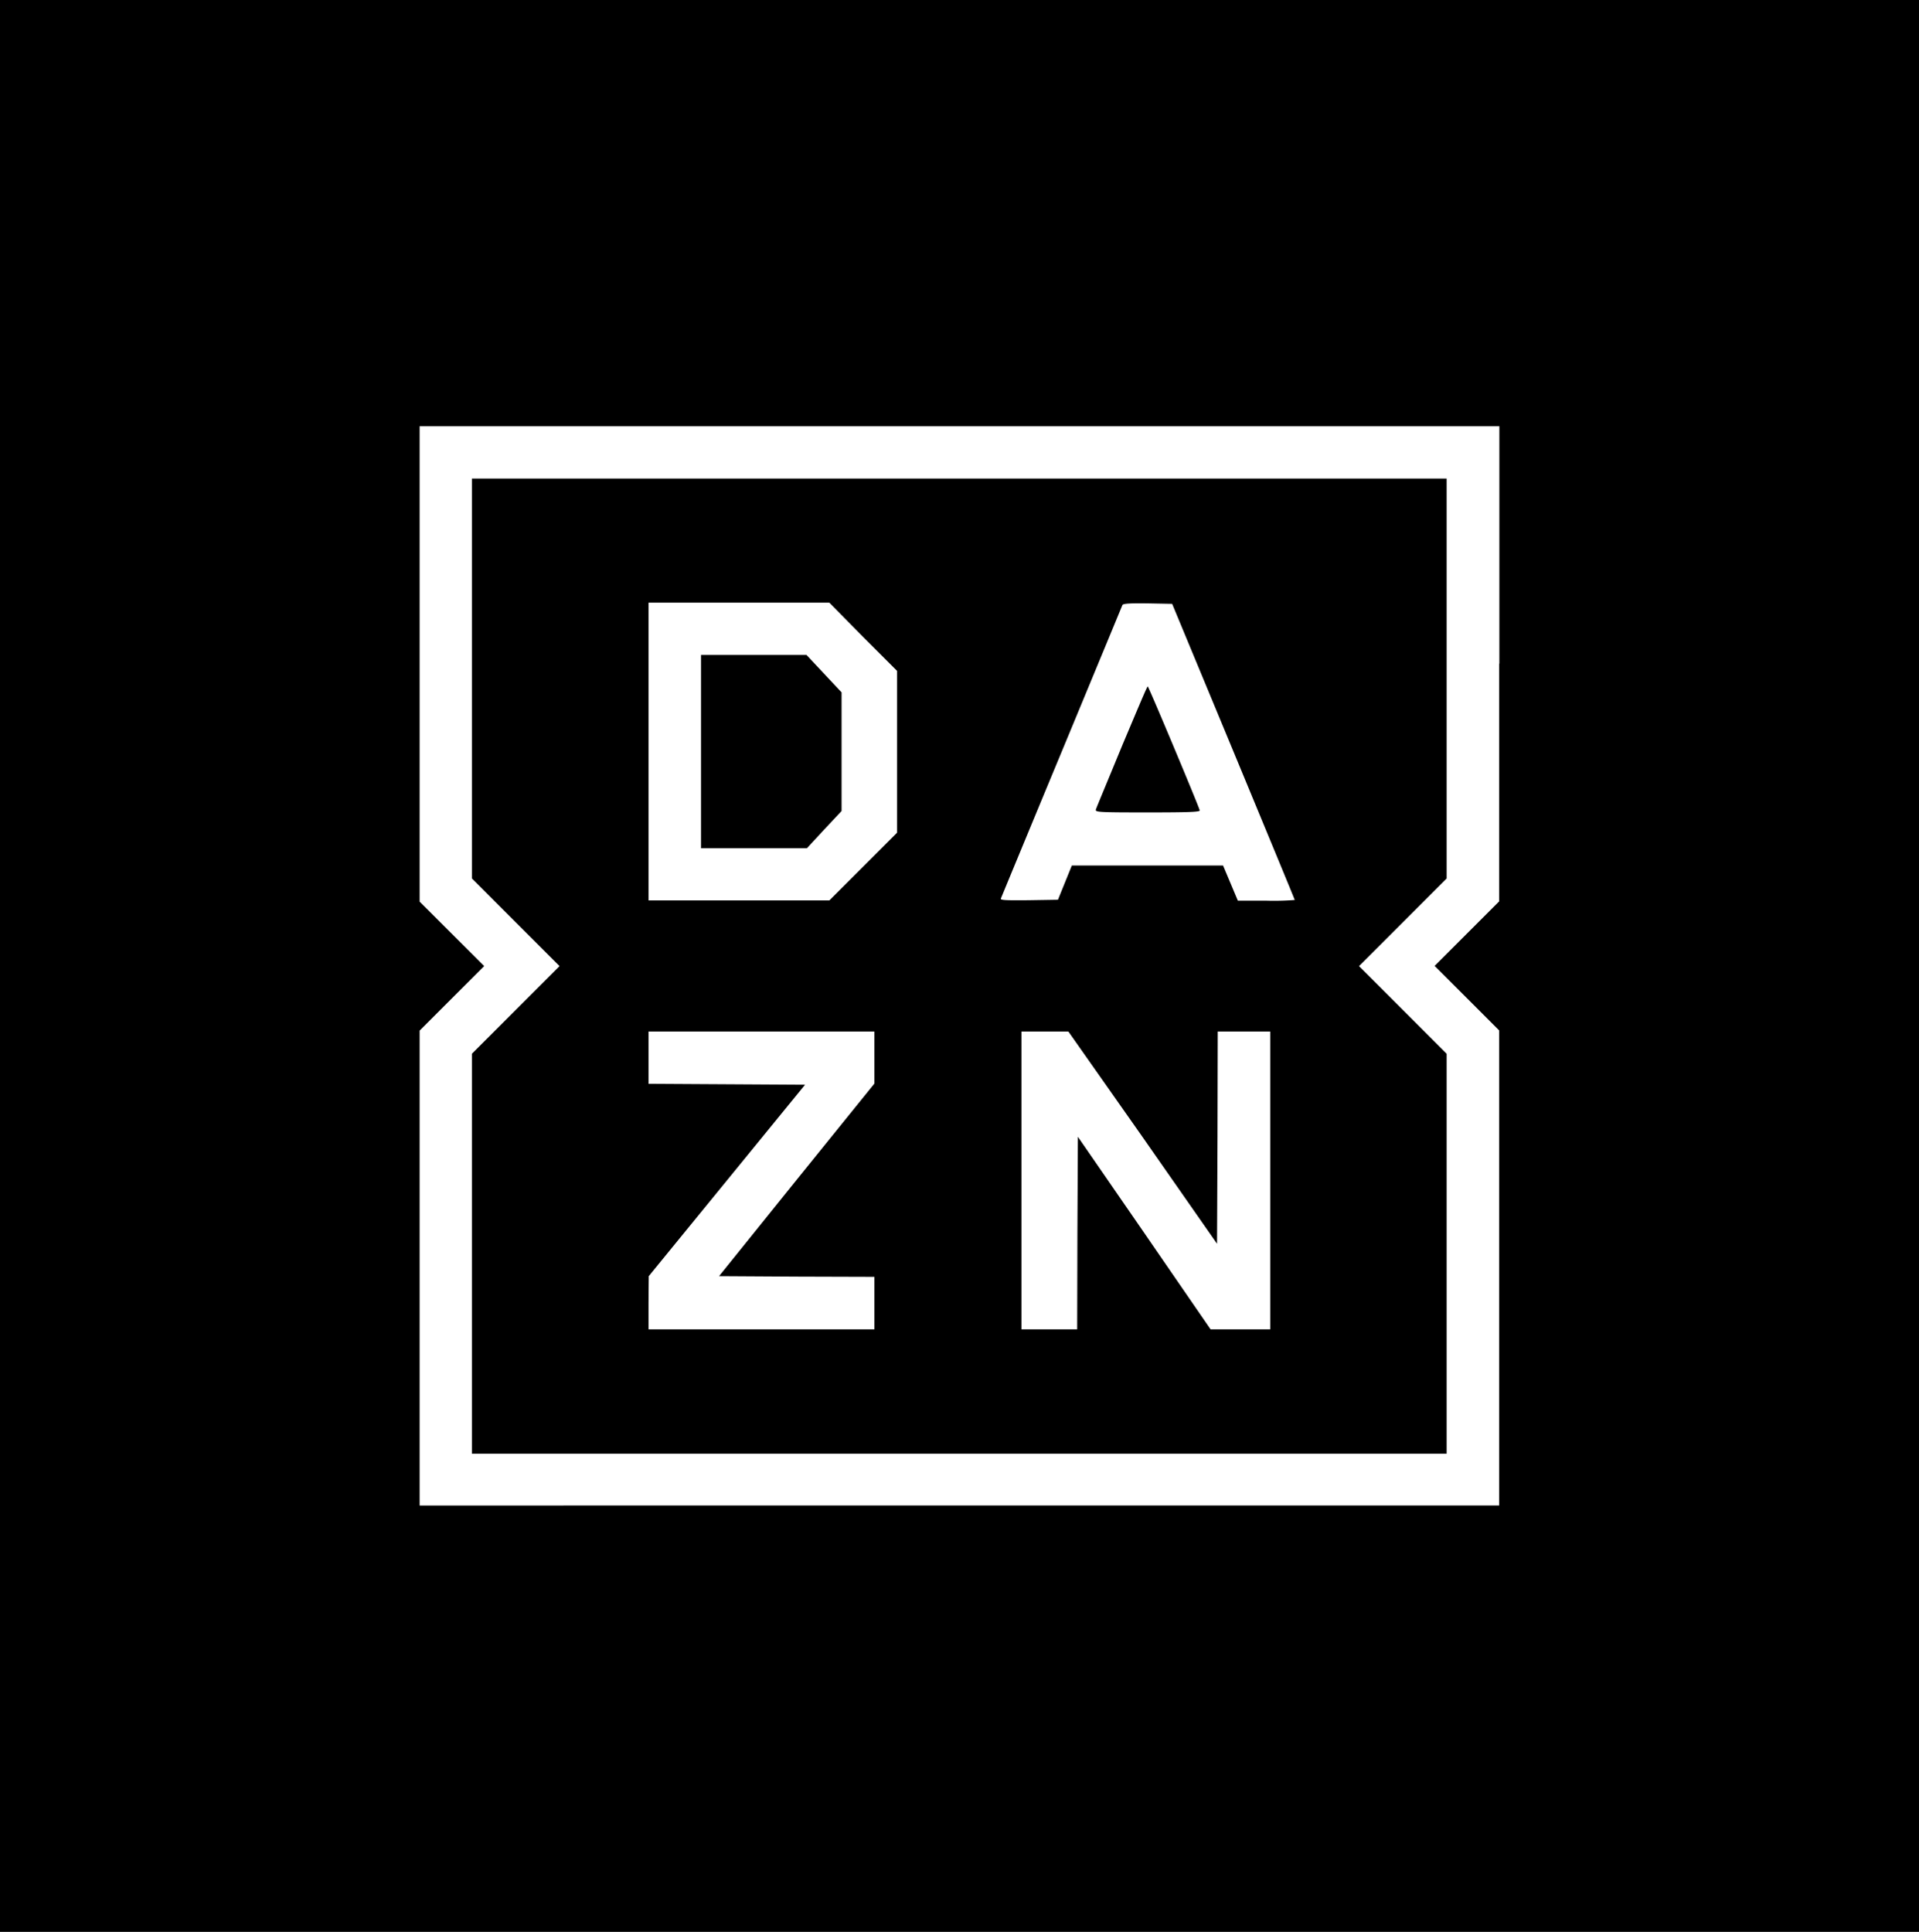 <svg id="DAZN_logo" xmlns="http://www.w3.org/2000/svg" width="227.678" height="229.2" viewBox="0 0 227.678 229.2">
  <rect x="0" y="0" width="227.678" height="229.2" fill="#808080" stroke="none"/>
  <path id="Pfad_1" data-name="Pfad 1" d="M0,114.6V229.2H227.678V0H0Z" transform="translate(0 0)"/>
  <g id="Gruppe_8" data-name="Gruppe 8" transform="translate(49.789 50.577)">
    <path id="Pfad_2" data-name="Pfad 2" d="M201.373,103.471v28.2l-3.813,3.813-3.84,3.84,3.84,3.84,3.813,3.813v56.37H73.3V147l3.813-3.813,3.84-3.84-3.84-3.84L73.3,131.7V75.3H201.4v28.171ZM79.5,105.227v23.727l5.184,5.184L89.9,139.35l-5.212,5.212L79.5,149.746V197.2H195.146V149.746l-5.184-5.184-5.212-5.212,5.212-5.212,5.184-5.184V81.5H79.5Z" transform="translate(-73.3 -75.3)" fill="#fff"/>
    <path id="Pfad_3" data-name="Pfad 3" d="M197.755,155.66l4.032,4.032v19.2l-4,4-4.032,4.032H172.3V151.6h21.451Zm-19.229,13.633v11.438H191.09l2.057-2.222,2.057-2.194V162.243l-2.085-2.222-2.085-2.222H178.527Z" transform="translate(-145.144 -130.671)" fill="#fff"/>
    <path id="Pfad_4" data-name="Pfad 4" d="M352.279,169.465c4,9.656,7.269,17.556,7.269,17.61a31.424,31.424,0,0,1-3.374.082H352.8l-.878-2.085-.878-2.085H333.1l-.823,2.03-.823,2.03-3.429.055c-2.716.027-3.429,0-3.347-.192.055-.137,3.292-7.982,7.214-17.418,3.923-9.464,7.16-17.281,7.214-17.418.082-.165.8-.219,3.017-.192l2.88.055Zm-13.249-.6c-1.618,3.923-3.017,7.269-3.072,7.461-.11.329.247.357,6.144.357,5.02,0,6.227-.055,6.172-.247-.137-.549-6.062-14.7-6.172-14.7C342.019,161.73,340.675,164.967,339.029,168.862Z" transform="translate(-255.723 -130.87)" fill="#fff"/>
    <path id="Pfad_5" data-name="Pfad 5" d="M199.1,340.172v3.1l-9.244,11.438-9.189,11.411,9.189.055,9.244.028v6.227H172.3v-3.182l.027-3.127,9.272-11.356,9.271-11.356-9.3-.055L172.3,343.3v-6.2h26.8Z" transform="translate(-145.144 -265.287)" fill="#fff"/>
    <path id="Pfad_6" data-name="Pfad 6" d="M348,349.663l8.805,12.618.055-12.618.027-12.563h6.227v35.331h-7.077l-7.872-11.438-7.873-11.411-.055,11.438-.027,11.411H333.6V337.1h5.568Z" transform="translate(-262.199 -265.287)" fill="#fff"/>
  </g>
</svg>
